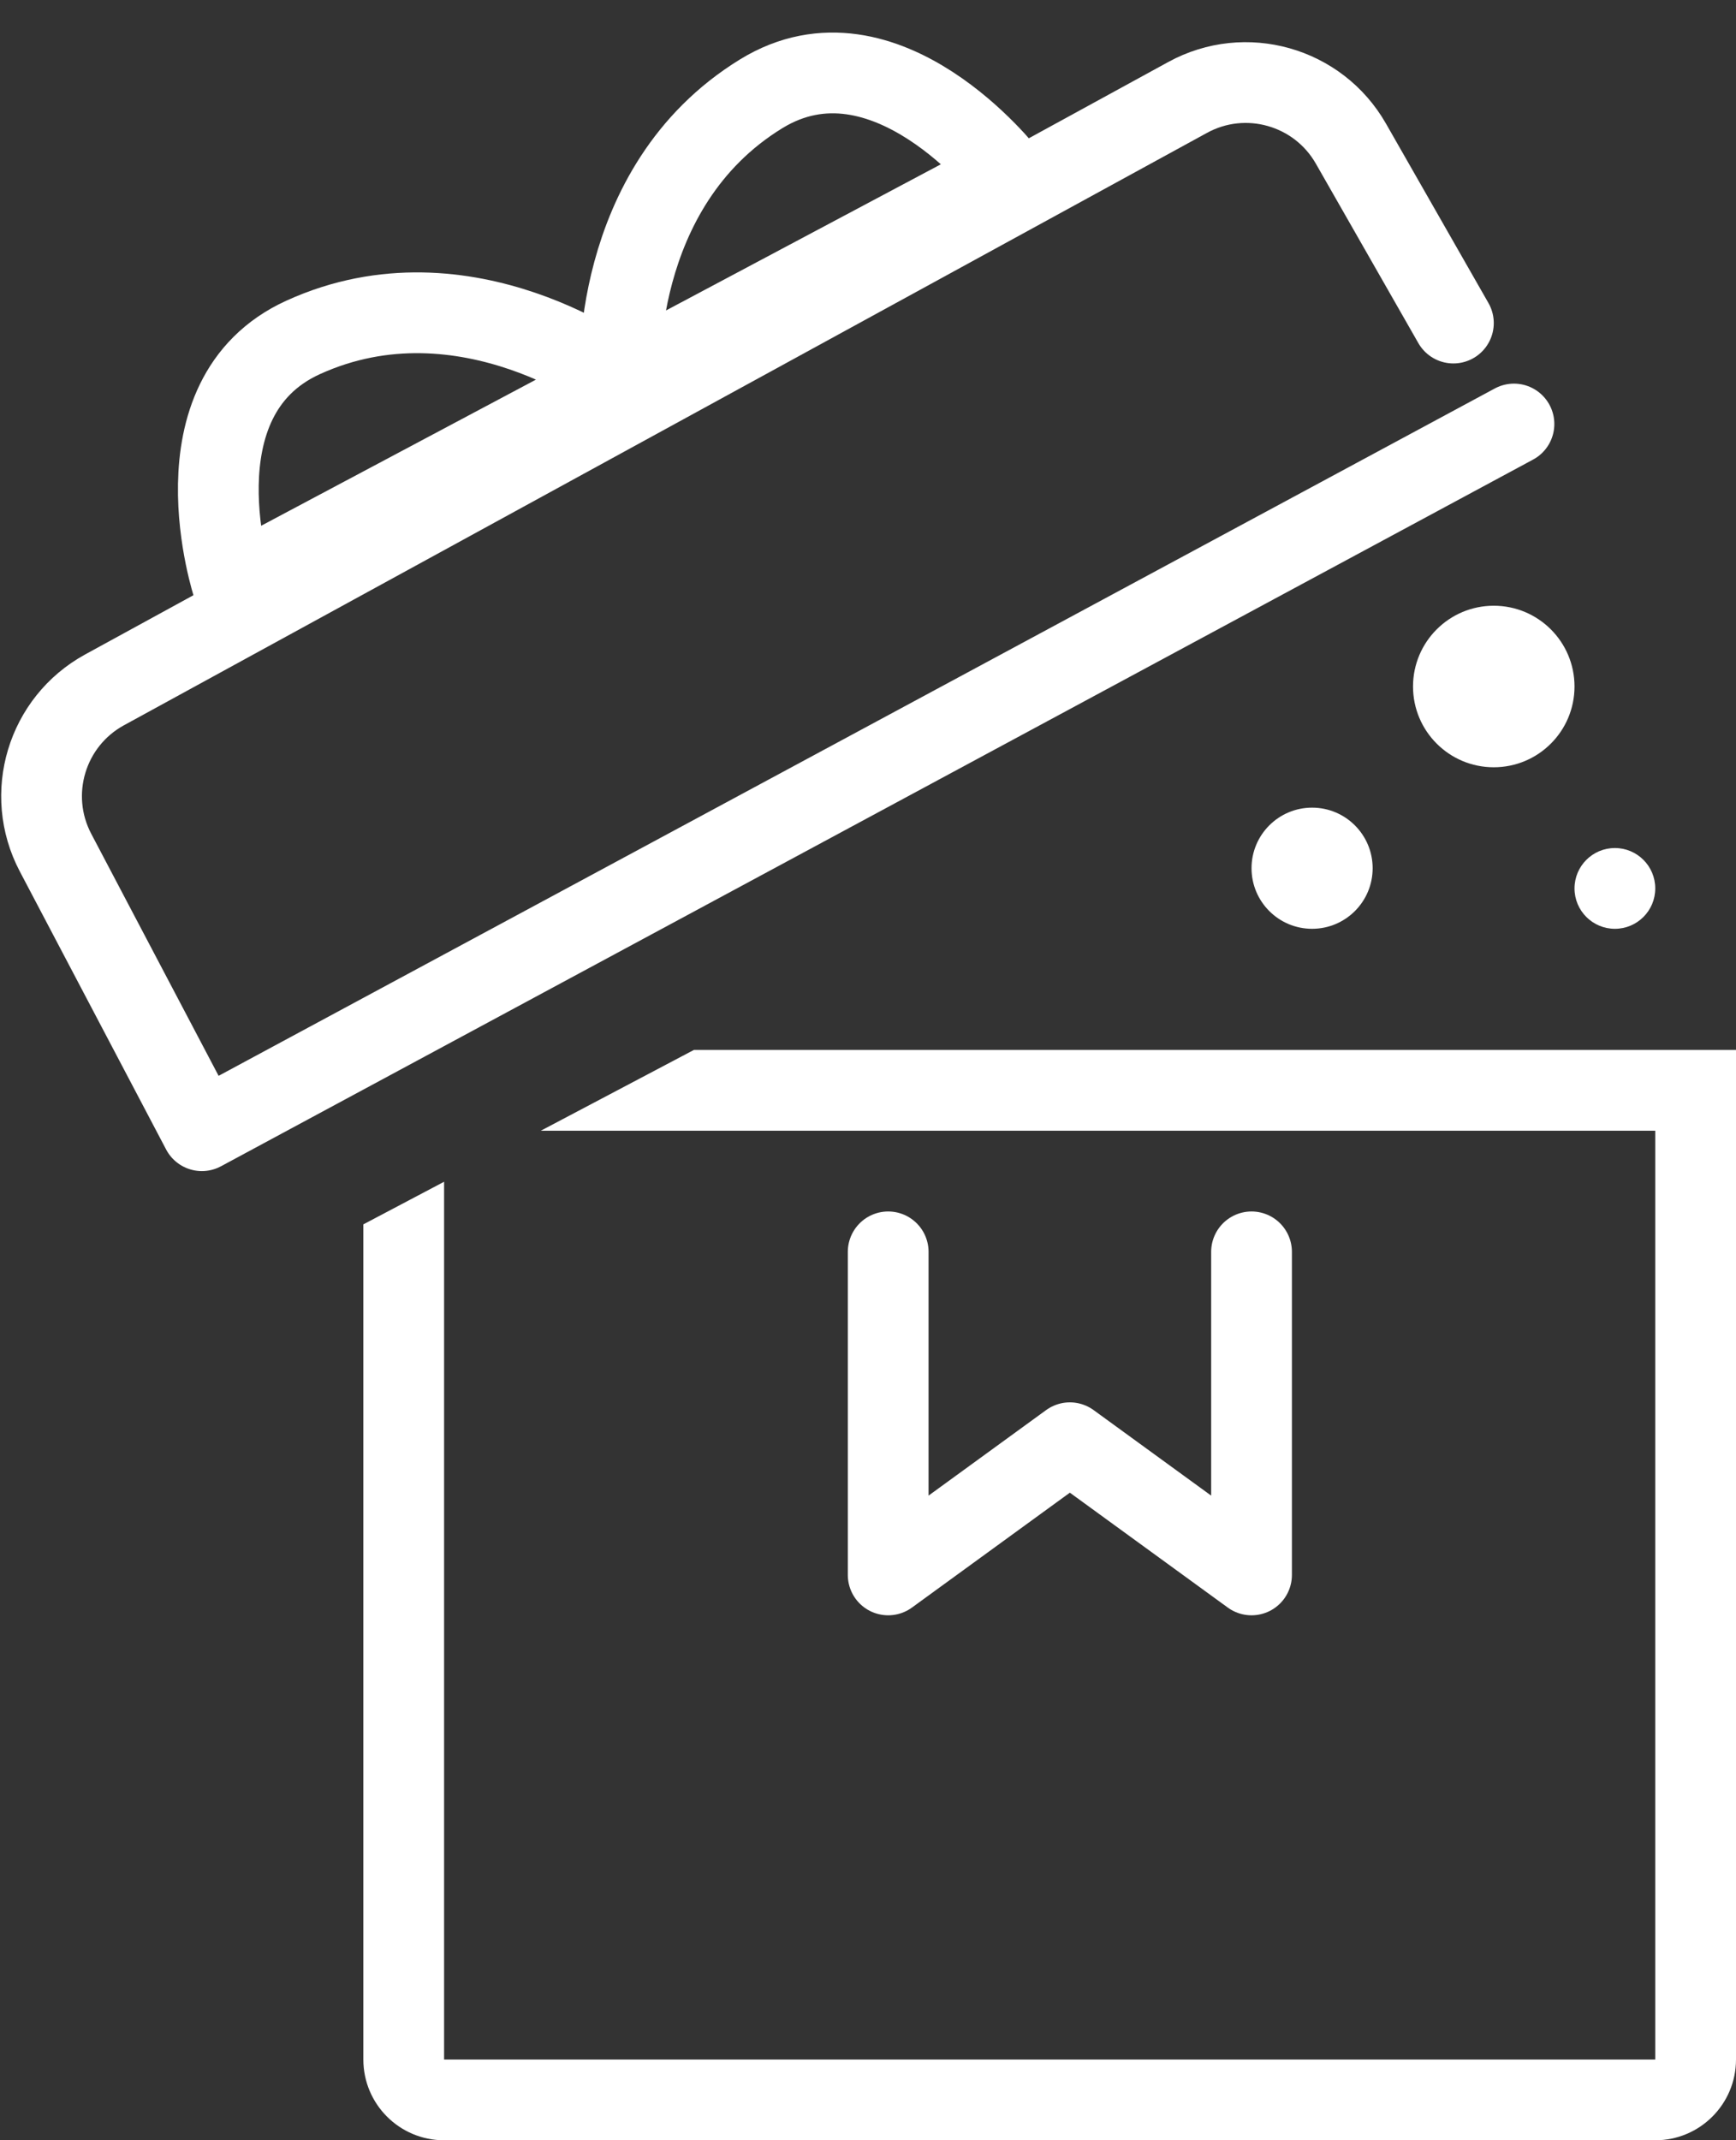 <svg width="43" height="53" viewBox="0 0 43 53" fill="none" xmlns="http://www.w3.org/2000/svg">
<rect x="0" y="0" width="43" height="53" fill="#333333" stroke="none"/>
<path fill-rule="evenodd" clip-rule="evenodd" d="M9 30.319V51C9 52.105 9.895 53 11 53H41C42.105 53 43 52.105 43 51V28V26H41H17.187L13.396 28H41V51H11L11 29.264L9 30.319Z" fill="white"/>
<path d="M37.5 10.5L5 28L1.375 21.113C0.612 19.663 1.153 17.869 2.59 17.083L29.417 2.413C30.851 1.628 32.65 2.137 33.461 3.556L36 8" stroke="white" stroke-width="2" stroke-linecap="round" stroke-linejoin="round"/>
<path d="M22 31V39L26.5 35.727L31 39V31" stroke="white" stroke-width="2" stroke-linecap="round" stroke-linejoin="round"/>
<path d="M15.356 9.427L24.941 4.331C24.941 4.331 21.931 0.436 18.855 2.322C15.07 4.643 15.356 9.427 15.356 9.427Z" stroke="white" stroke-width="2"/>
<path d="M15.356 9.427L5.771 14.523C5.771 14.523 4.225 9.85 7.509 8.355C11.549 6.515 15.356 9.427 15.356 9.427Z" stroke="white" stroke-width="2"/>
<circle cx="32.5" cy="21.5" r="1.5" fill="white"/>
<circle cx="40" cy="22" r="1" fill="white"/>
<circle cx="37" cy="17" r="2" fill="white"/>
</svg>
